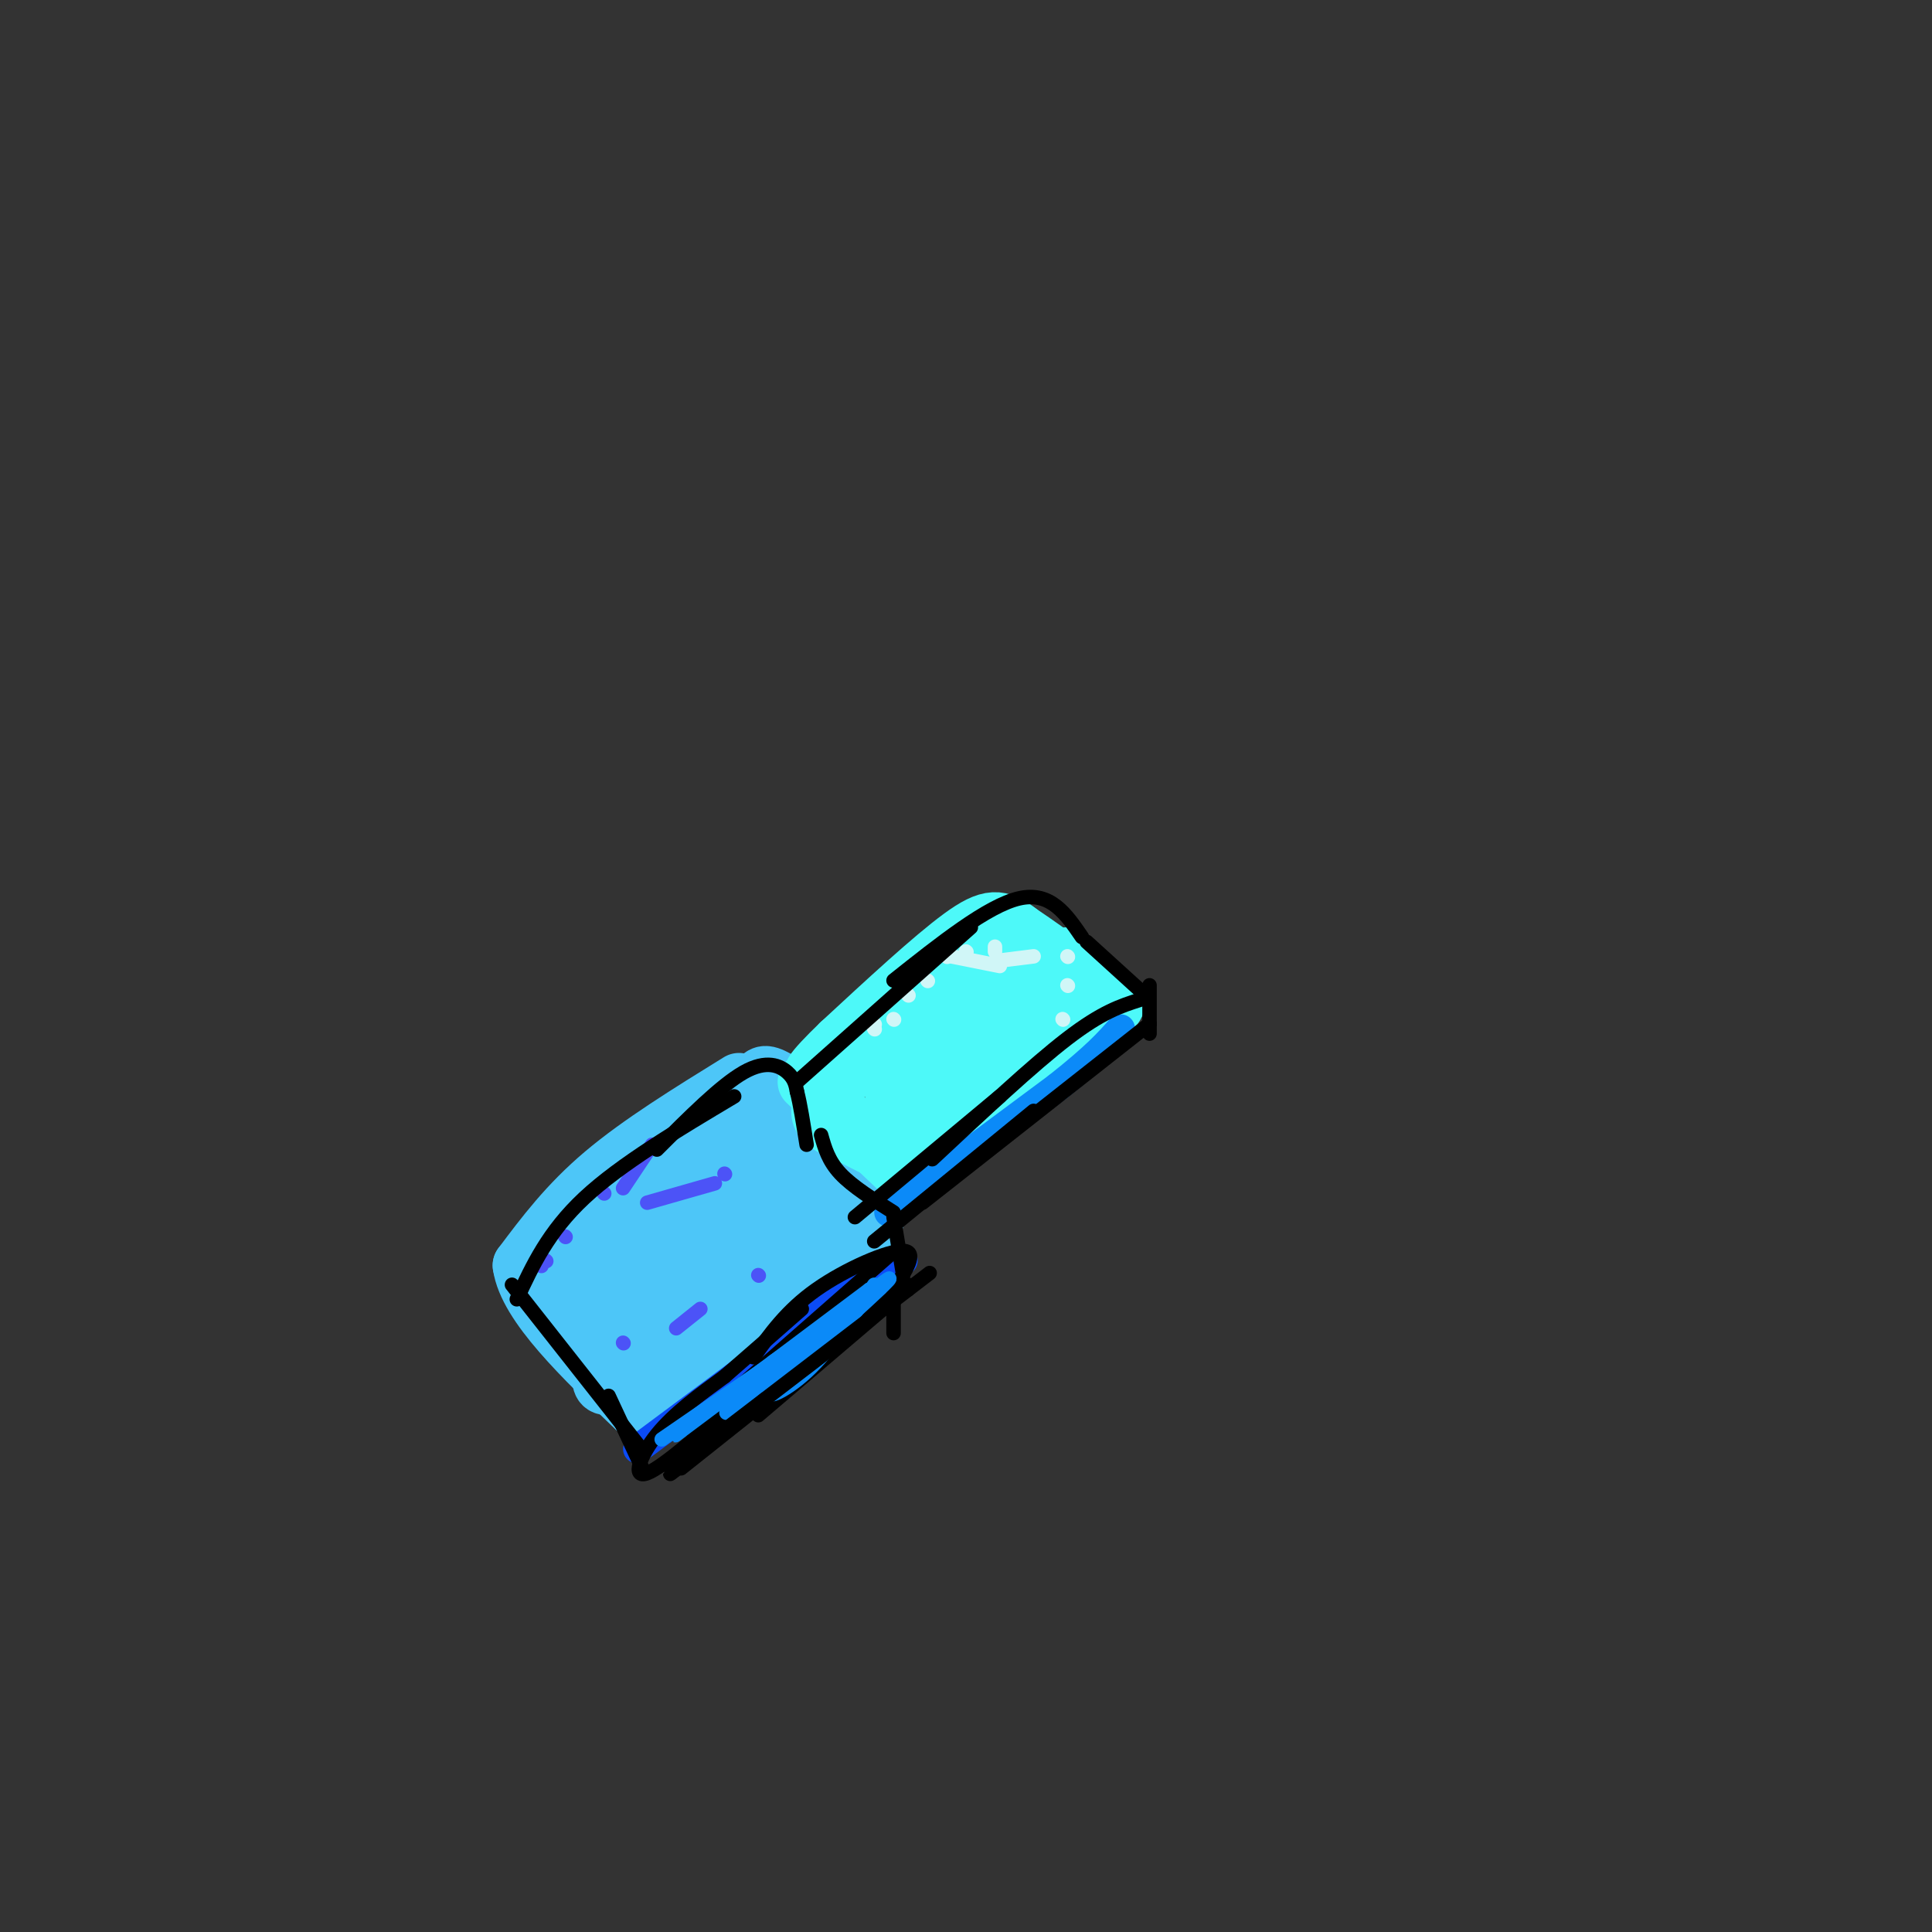 <svg viewBox='0 0 400 400' version='1.1' xmlns='http://www.w3.org/2000/svg' xmlns:xlink='http://www.w3.org/1999/xlink'><rect x="0" y="0" width="400" height="400" fill="#333333" stroke="none"/><g fill='none' stroke='rgb(77,198,248)' stroke-width='12' stroke-linecap='round' stroke-linejoin='round'><path d='M153,224c-10.250,6.333 -20.500,12.667 -28,19c-7.500,6.333 -12.250,12.667 -17,19'/><path d='M108,262c1.167,8.167 12.583,19.083 24,30'/><path d='M132,292c9.833,0.833 22.417,-12.083 35,-25'/><path d='M167,267c7.833,-6.000 9.917,-8.500 12,-11'/><path d='M179,256c2.489,-2.511 2.711,-3.289 1,-7c-1.711,-3.711 -5.356,-10.356 -9,-17'/><path d='M171,232c-3.762,-4.694 -8.668,-7.928 -11,-9c-2.332,-1.072 -2.089,0.019 -4,1c-1.911,0.981 -5.974,1.852 -12,7c-6.026,5.148 -14.013,14.574 -22,24'/><path d='M122,255c-6.507,6.510 -11.775,10.786 -4,6c7.775,-4.786 28.593,-18.635 29,-17c0.407,1.635 -19.598,18.753 -27,25c-7.402,6.247 -2.201,1.624 3,-3'/><path d='M123,266c5.785,-5.246 18.749,-16.862 20,-17c1.251,-0.138 -9.211,11.200 -15,18c-5.789,6.800 -6.905,9.062 -4,7c2.905,-2.062 9.830,-8.446 11,-9c1.170,-0.554 -3.415,4.723 -8,10'/><path d='M127,275c-1.535,2.564 -1.373,3.974 -2,7c-0.627,3.026 -2.044,7.667 5,3c7.044,-4.667 22.550,-18.641 24,-19c1.450,-0.359 -11.157,12.897 -14,16c-2.843,3.103 4.079,-3.949 11,-11'/><path d='M151,271c5.313,-4.997 13.094,-11.989 10,-9c-3.094,2.989 -17.064,15.959 -15,14c2.064,-1.959 20.161,-18.845 25,-23c4.839,-4.155 -3.581,4.423 -12,13'/><path d='M159,266c-7.825,8.981 -21.386,24.933 -17,19c4.386,-5.933 26.719,-33.751 29,-38c2.281,-4.249 -15.491,15.072 -21,20c-5.509,4.928 1.246,-4.536 8,-14'/><path d='M158,253c4.699,-6.861 12.445,-17.014 8,-14c-4.445,3.014 -21.081,19.196 -20,18c1.081,-1.196 19.880,-19.770 22,-24c2.120,-4.230 -12.440,5.885 -27,16'/><path d='M141,249c1.222,-4.044 17.778,-22.156 20,-23c2.222,-0.844 -9.889,15.578 -22,32'/><path d='M150,247c0.933,4.556 1.867,9.111 -1,14c-2.867,4.889 -9.533,10.111 -9,10c0.533,-0.111 8.267,-5.556 16,-11'/></g>
<g fill='none' stroke='rgb(77,249,249)' stroke-width='12' stroke-linecap='round' stroke-linejoin='round'><path d='M167,224c0.000,0.000 20.000,19.000 20,19'/><path d='M187,243c7.333,-0.333 15.667,-10.667 24,-21'/><path d='M211,222c6.500,-5.833 10.750,-9.917 15,-14'/><path d='M226,208c0.000,-4.833 -7.500,-9.917 -15,-15'/><path d='M211,193c-3.889,-3.089 -6.111,-3.311 -12,1c-5.889,4.311 -15.444,13.156 -25,22'/><path d='M174,216c-5.989,5.748 -8.461,9.118 -1,3c7.461,-6.118 24.855,-21.724 25,-21c0.145,0.724 -16.959,17.778 -23,24c-6.041,6.222 -1.021,1.611 4,-3'/><path d='M179,219c8.119,-5.786 26.417,-18.750 26,-16c-0.417,2.750 -19.548,21.214 -20,23c-0.452,1.786 17.774,-13.107 36,-28'/><path d='M221,198c-3.357,5.024 -29.750,31.583 -32,35c-2.250,3.417 19.643,-16.310 25,-20c5.357,-3.690 -5.821,8.655 -17,21'/><path d='M197,234c-3.000,3.667 -2.000,2.333 -1,1'/><path d='M207,191c0.000,0.000 22.000,14.000 22,14'/><path d='M229,205c3.845,2.976 2.458,3.417 -5,8c-7.458,4.583 -20.988,13.310 -27,18c-6.012,4.690 -4.506,5.345 -3,6'/><path d='M194,237c-0.733,2.089 -1.067,4.311 -4,4c-2.933,-0.311 -8.467,-3.156 -14,-6'/><path d='M176,235c-4.000,-1.689 -7.000,-2.911 -6,-6c1.000,-3.089 6.000,-8.044 11,-13'/></g>
<g fill='none' stroke='rgb(11,138,248)' stroke-width='6' stroke-linecap='round' stroke-linejoin='round'><path d='M184,251c0.000,0.000 35.000,-26.000 35,-26'/><path d='M219,225c8.000,-6.333 10.500,-9.167 13,-12'/></g>
<g fill='none' stroke='rgb(11,75,247)' stroke-width='6' stroke-linecap='round' stroke-linejoin='round'><path d='M132,300c0.000,0.000 43.000,-32.000 43,-32'/><path d='M175,268c9.167,-6.500 10.583,-6.750 12,-7'/></g>
<g fill='none' stroke='rgb(208,246,247)' stroke-width='3' stroke-linecap='round' stroke-linejoin='round'><path d='M206,197c0.000,0.000 0.000,-1.000 0,-1'/><path d='M207,200c0.000,0.000 -10.000,-2.000 -10,-2'/><path d='M200,197c0.000,0.000 0.100,0.100 0.1,0.1'/><path d='M196,198c0.000,0.000 0.100,0.100 0.1,0.1'/><path d='M192,203c0.000,0.000 0.100,0.100 0.1,0.1'/><path d='M188,206c0.000,0.000 0.100,0.100 0.1,0.1'/><path d='M185,211c0.000,0.000 0.100,0.100 0.1,0.1'/><path d='M181,213c0.000,0.000 0.100,0.100 0.1,0.1'/><path d='M181,212c0.000,0.000 0.100,0.100 0.1,0.1'/><path d='M206,199c0.000,0.000 8.000,-1.000 8,-1'/><path d='M221,198c0.000,0.000 0.100,0.100 0.1,0.1'/><path d='M221,204c0.000,0.000 0.100,0.100 0.1,0.1'/><path d='M220,211c0.000,0.000 0.100,0.100 0.1,0.1'/></g>
<g fill='none' stroke='rgb(76,83,247)' stroke-width='3' stroke-linecap='round' stroke-linejoin='round'><path d='M150,243c0.000,0.000 0.100,0.100 0.1,0.1'/><path d='M148,245c0.000,0.000 -14.000,4.000 -14,4'/><path d='M135,237c0.000,0.000 -6.000,9.000 -6,9'/><path d='M125,247c0.000,0.000 0.100,0.100 0.1,0.1'/><path d='M117,256c0.000,0.000 0.100,0.100 0.1,0.1'/><path d='M113,261c0.000,0.000 0.100,0.100 0.1,0.1'/><path d='M112,262c0.000,0.000 0.100,0.100 0.1,0.1'/><path d='M129,278c0.000,0.000 0.100,0.100 0.1,0.1'/><path d='M140,275c0.000,0.000 5.000,-4.000 5,-4'/><path d='M157,264c0.000,0.000 0.100,0.100 0.1,0.1'/></g>
<g fill='none' stroke='rgb(0,0,0)' stroke-width='3' stroke-linecap='round' stroke-linejoin='round'><path d='M184,260c0.000,0.000 -41.000,36.000 -41,36'/><path d='M154,289c-8.356,7.378 -16.711,14.756 -20,16c-3.289,1.244 -1.511,-3.644 2,-8c3.511,-4.356 8.756,-8.178 14,-12'/><path d='M150,285c5.000,-4.333 10.500,-9.167 16,-14'/><path d='M156,281c3.444,-4.844 6.889,-9.689 13,-14c6.111,-4.311 14.889,-8.089 18,-8c3.111,0.089 0.556,4.044 -2,8'/><path d='M133,304c0.000,0.000 -7.000,-15.000 -7,-15'/><path d='M132,299c0.000,0.000 -26.000,-33.000 -26,-33'/><path d='M107,269c3.250,-7.000 6.500,-14.000 14,-21c7.500,-7.000 19.250,-14.000 31,-21'/><path d='M136,238c6.644,-6.667 13.289,-13.333 18,-16c4.711,-2.667 7.489,-1.333 9,0c1.511,1.333 1.756,2.667 2,4'/><path d='M165,226c0.667,2.500 1.333,6.750 2,11'/><path d='M170,235c0.750,2.667 1.500,5.333 4,8c2.500,2.667 6.750,5.333 11,8'/><path d='M185,252c0.000,0.000 2.000,12.000 2,12'/><path d='M165,224c0.000,0.000 36.000,-32.000 36,-32'/><path d='M185,203c9.750,-7.750 19.500,-15.500 26,-17c6.500,-1.500 9.750,3.250 13,8'/><path d='M225,195c0.000,0.000 11.000,10.000 11,10'/><path d='M236,207c-3.917,1.250 -7.833,2.500 -15,8c-7.167,5.500 -17.583,15.250 -28,25'/><path d='M207,227c0.000,0.000 -30.000,25.000 -30,25'/><path d='M238,204c0.000,0.000 0.000,10.000 0,10'/><path d='M238,212c0.000,0.000 -47.000,37.000 -47,37'/><path d='M214,230c0.000,0.000 -33.000,27.000 -33,27'/><path d='M185,266c0.000,0.000 0.000,10.000 0,10'/><path d='M184,270c0.000,0.000 -27.000,23.000 -27,23'/><path d='M185,269c0.000,0.000 -44.000,35.000 -44,35'/><path d='M173,277c-18.250,14.917 -36.500,29.833 -34,28c2.500,-1.833 25.750,-20.417 49,-39'/></g>
<g fill='none' stroke='rgb(11,138,248)' stroke-width='3' stroke-linecap='round' stroke-linejoin='round'><path d='M137,298c12.583,-8.667 25.167,-17.333 29,-20c3.833,-2.667 -1.083,0.667 -6,4'/><path d='M160,282c-7.156,5.289 -22.044,16.511 -20,15c2.044,-1.511 21.022,-15.756 40,-30'/><path d='M180,267c-1.333,1.822 -24.667,21.378 -29,25c-4.333,3.622 10.333,-8.689 25,-21'/><path d='M176,271c6.467,-5.311 10.133,-8.089 7,-5c-3.133,3.089 -13.067,12.044 -23,21'/><path d='M160,287c-2.644,3.400 2.244,1.400 7,-3c4.756,-4.400 9.378,-11.200 14,-18'/></g>
<g fill='none' stroke='rgb(0,0,0)' stroke-width='3' stroke-linecap='round' stroke-linejoin='round'><path d='M141,303c0.000,0.000 47.000,-36.000 47,-36'/><path d='M188,267c7.833,-6.000 3.917,-3.000 0,0'/></g>
</svg>